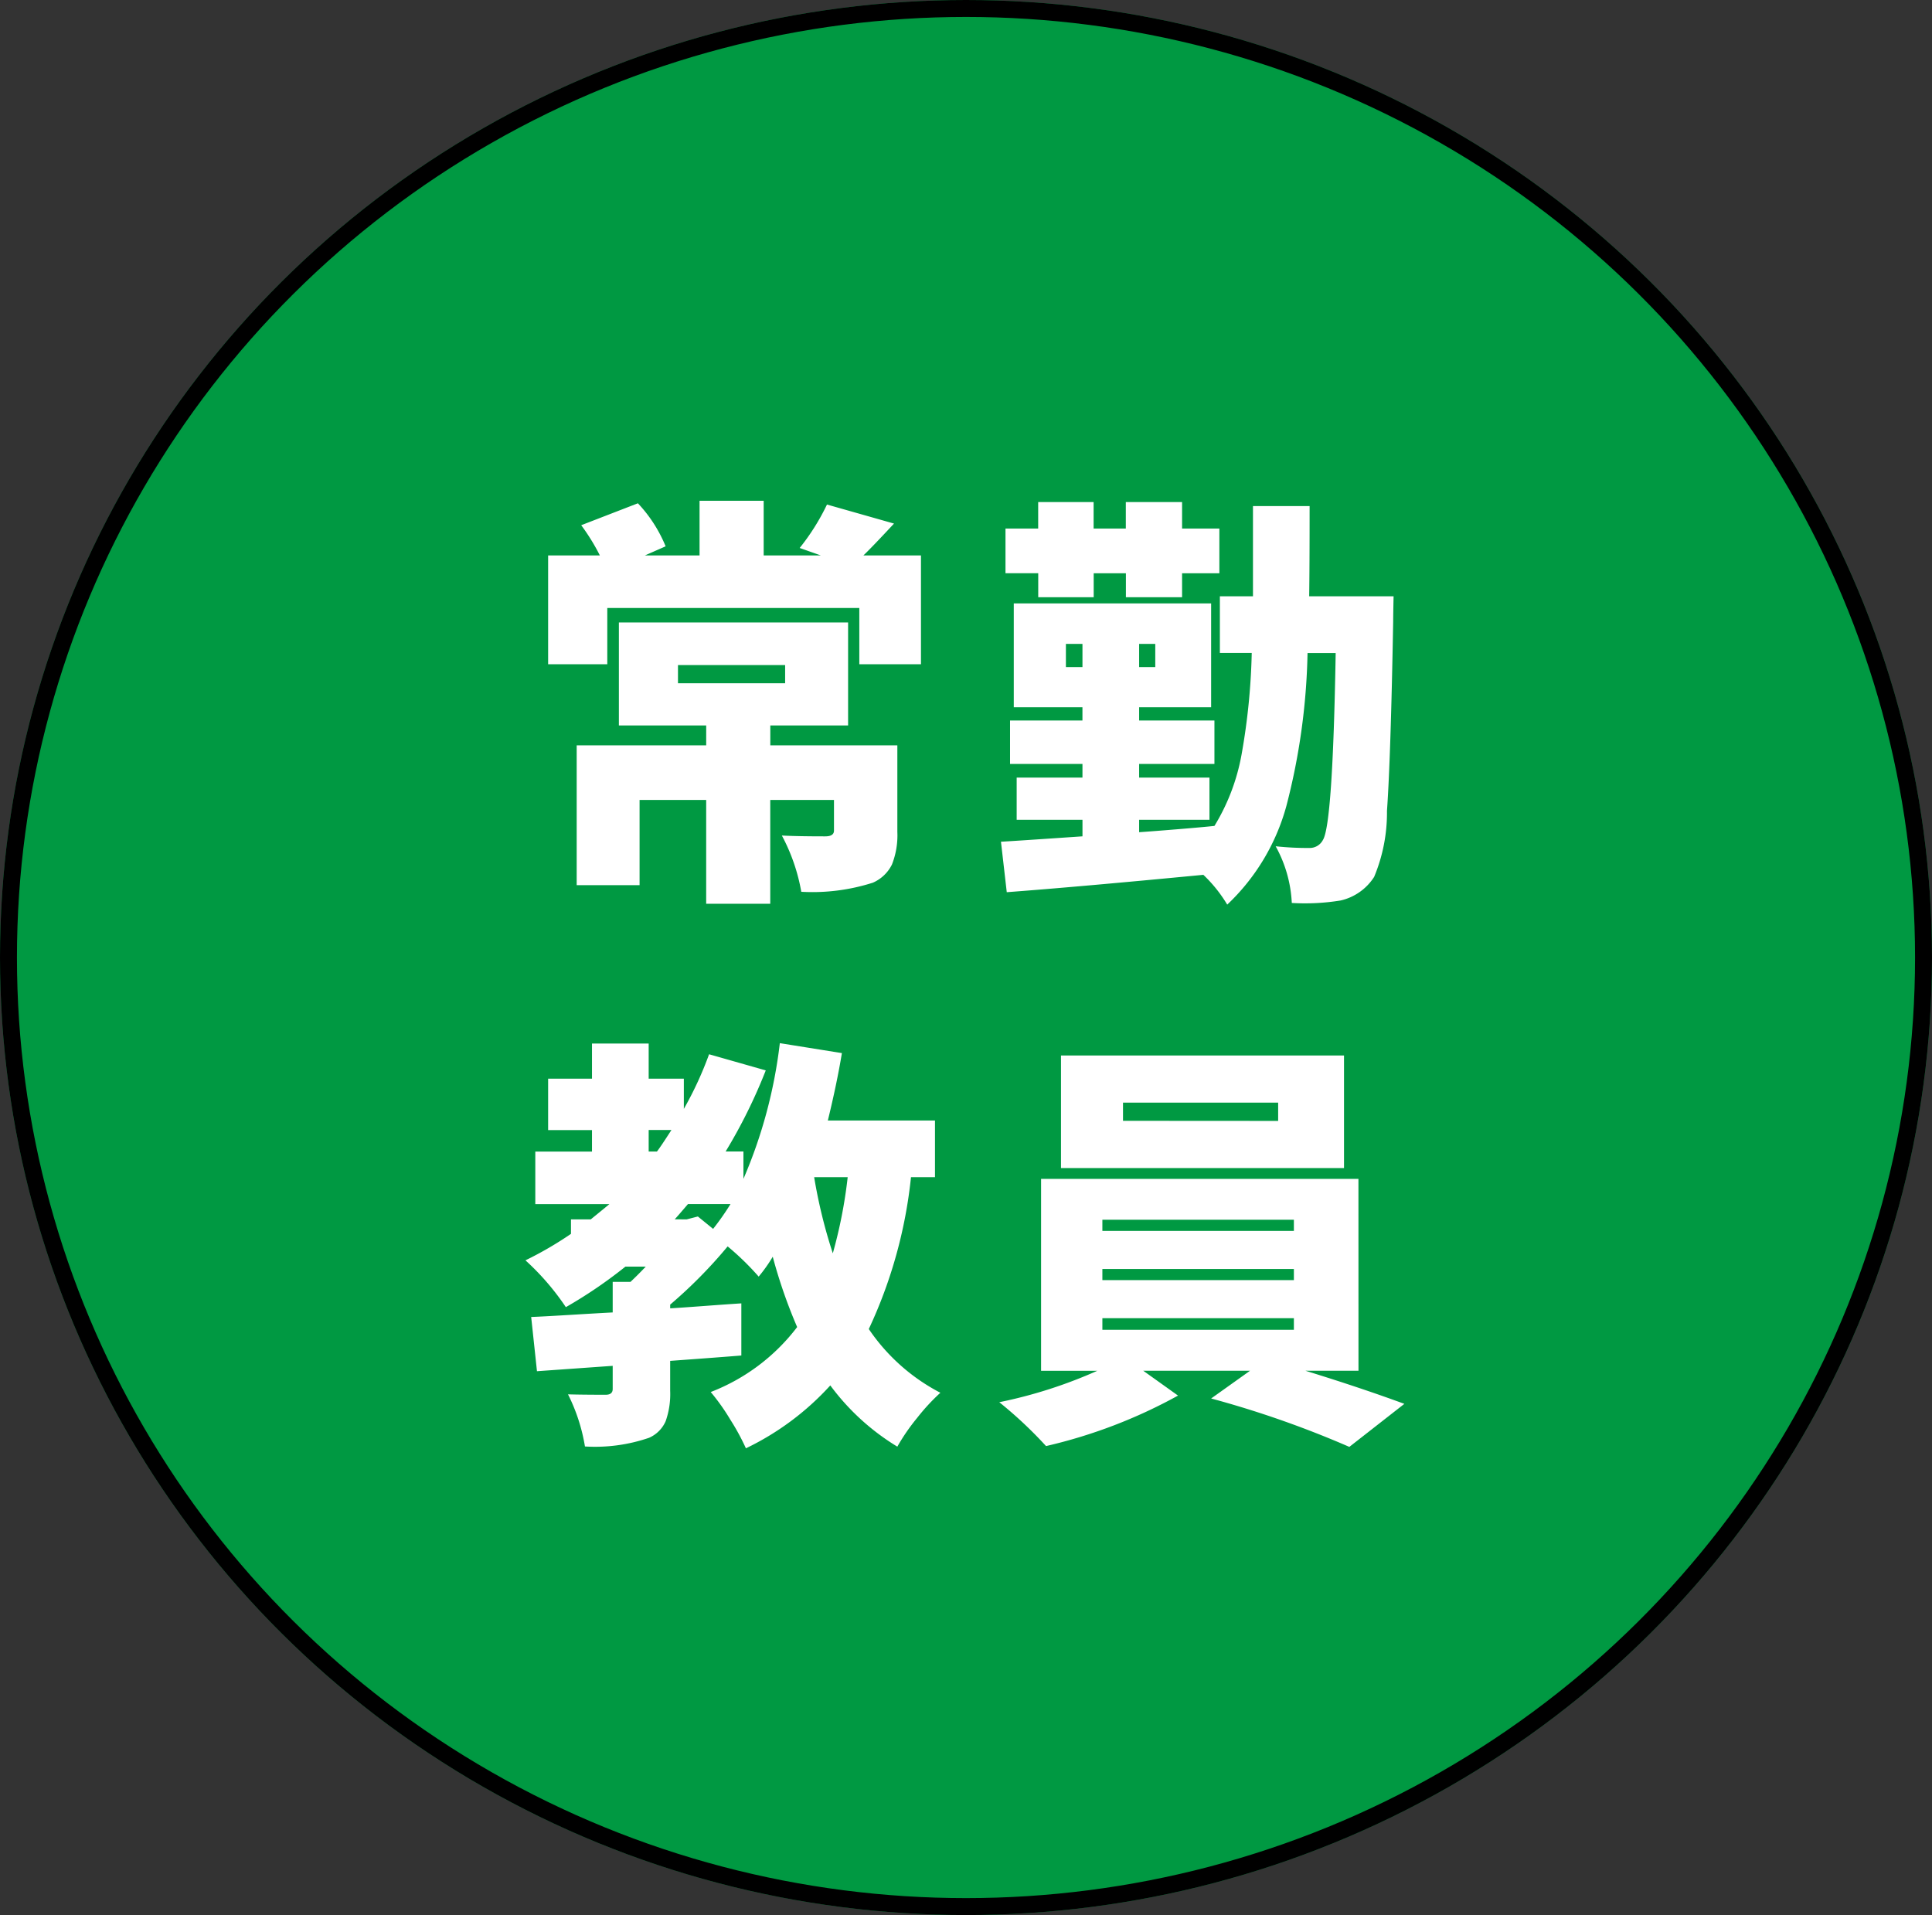 <svg xmlns="http://www.w3.org/2000/svg" width="114" height="113" viewBox="0 0 114 113">
  <rect x="0" y="0" width="114" height="113" fill="#333333" stroke="none"/>
  <g id="グループ_8509" data-name="グループ 8509" transform="translate(-25 -15181)">
    <g id="楕円形_3717" data-name="楕円形 3717" transform="translate(25 15181)" fill="#009942" stroke="#000" stroke-width="1">
      <ellipse cx="57" cy="56.5" rx="57" ry="56.5" stroke="none"/>
      <ellipse cx="57" cy="56.5" rx="56.5" ry="56" fill="none"/>
    </g>
    <path id="パス_10808" data-name="パス 10808" d="M9.2-11.719v1.074h6.323v-1.074ZM22.144-6.982v5.1A4.7,4.7,0,0,1,21.826.049,2.263,2.263,0,0,1,20.7,1.123a11.708,11.708,0,0,1-4.224.537,11.058,11.058,0,0,0-1.147-3.32q.9.049,2.563.049.513,0,.513-.342V-3.76h-3.76V2.368H10.864V-3.76H6.934V1.27H3.223V-6.982h7.642V-8.154H5.713v-6.079H19.238v6.079h-4.59v1.172Zm-2-11.206h3.394v6.421H19.9v-3.32H5.029v3.32H1.538v-6.421H4.59a12.1,12.1,0,0,0-1.1-1.782l3.345-1.294a8.272,8.272,0,0,1,1.636,2.539l-1.221.537h3.223v-3.223h3.784v3.223h3.369l-1.245-.439a13.152,13.152,0,0,0,1.611-2.563l3.955,1.123Q20.654-18.677,20.142-18.188Zm10.313,2.466v-1.416H28.525v-2.637h1.929v-1.562h3.271v1.563h1.9v-1.562h3.32v1.563h2.2v2.637h-2.2v1.416H35.63v-1.416h-1.9v1.416ZM32.09-11.6h.977v-1.367H32.09Zm5.273,0v-1.367h-.952V-11.6Zm9.082-4.175h4.98q-.024,1.1-.024,1.489Q51.255-6.2,51.035-3.113A9.845,9.845,0,0,1,50.278.781,3.184,3.184,0,0,1,48.3,2.173a13.051,13.051,0,0,1-2.881.146,7.645,7.645,0,0,0-.952-3.345,17.223,17.223,0,0,0,1.978.1.873.873,0,0,0,.806-.464q.586-.9.757-11.035h-1.66A38.608,38.608,0,0,1,45.1-3.406a12.556,12.556,0,0,1-3.491,5.823A8.314,8.314,0,0,0,40.2.659q-7.373.708-11.6,1.025l-.342-2.979q.537-.024,4.81-.317v-.977H29.185v-2.49h3.882v-.806H28.794V-8.447h4.272v-.781H29.014v-6.128H40.659v6.128H36.411v.781h4.443v2.563H36.411v.806h4.15v2.49h-4.15v.732q.732-.049,2.222-.171t2.222-.2a12.243,12.243,0,0,0,1.6-4.211,38.75,38.75,0,0,0,.6-5.994h-1.88v-3.345h1.953v-5.322H46.47Q46.47-17.456,46.445-15.771ZM19.214,18.5H17.236a30.245,30.245,0,0,0,1.1,4.492A28.169,28.169,0,0,0,19.214,18.5Zm-9.5,2.49.659-.171.9.732A15.829,15.829,0,0,0,12.3,20.086H9.79q-.562.659-.781.9ZM7.471,15.716v1.27h.488q.244-.317.854-1.27ZM24.365,18.5H22.949a27.869,27.869,0,0,1-2.49,8.96,11.5,11.5,0,0,0,4.224,3.76A12.1,12.1,0,0,0,23.315,32.7a11.938,11.938,0,0,0-1.172,1.7,13.827,13.827,0,0,1-3.955-3.613,16.209,16.209,0,0,1-4.98,3.711,13.426,13.426,0,0,0-.916-1.685,12.52,12.52,0,0,0-1.16-1.636,11.689,11.689,0,0,0,5.1-3.833,30.206,30.206,0,0,1-1.44-4.15,8.942,8.942,0,0,1-.83,1.172,16.1,16.1,0,0,0-1.831-1.782A28.072,28.072,0,0,1,8.74,26.019v.22q.464-.024,1.941-.134t2.258-.159v3.076q-1.2.1-4.2.317V31.1A4.8,4.8,0,0,1,8.472,32.9a1.9,1.9,0,0,1-.977.977,9.817,9.817,0,0,1-3.784.513,10.69,10.69,0,0,0-1-3.076q.83.024,2.222.024.415,0,.415-.342V29.632l-4.468.317-.342-3.2q.659-.024,2.271-.122t2.539-.146V24.676H6.4q.439-.415.9-.9H6.1a27.381,27.381,0,0,1-3.516,2.393A15.058,15.058,0,0,0,.2,23.406a21.117,21.117,0,0,0,2.686-1.562v-.854H4.053q.9-.732,1.1-.9H.781v-3.1H4.126v-1.27H1.538V12.688H4.126V10.613H7.471v2.075H9.546v1.782a20.906,20.906,0,0,0,1.489-3.223l3.345.952a31.207,31.207,0,0,1-2.368,4.785h1.05V18.6a28.594,28.594,0,0,0,2.148-8.008l3.662.586q-.293,1.782-.83,3.979h6.323Zm20.249-3.32V14.1H35.459v1.074ZM48.5,11.321v6.641H31.8V11.321Zm-14.258,15.5v.684h11.3v-.684Zm0-2.905v.659h11.3v-.659Zm0-2.905v.659h11.3v-.659Zm15.112,8.911H46.226q3.174.977,5.835,1.953l-3.247,2.539a59.056,59.056,0,0,0-8.154-2.856l2.295-1.636h-6.3l2.051,1.465a30.114,30.114,0,0,1-7.788,2.979,24.833,24.833,0,0,0-2.759-2.588,27.82,27.82,0,0,0,5.786-1.855h-3.32V18.6H49.351Z" transform="translate(55.805 15231.961)" fill="#fff"/>
  </g>
</svg>
